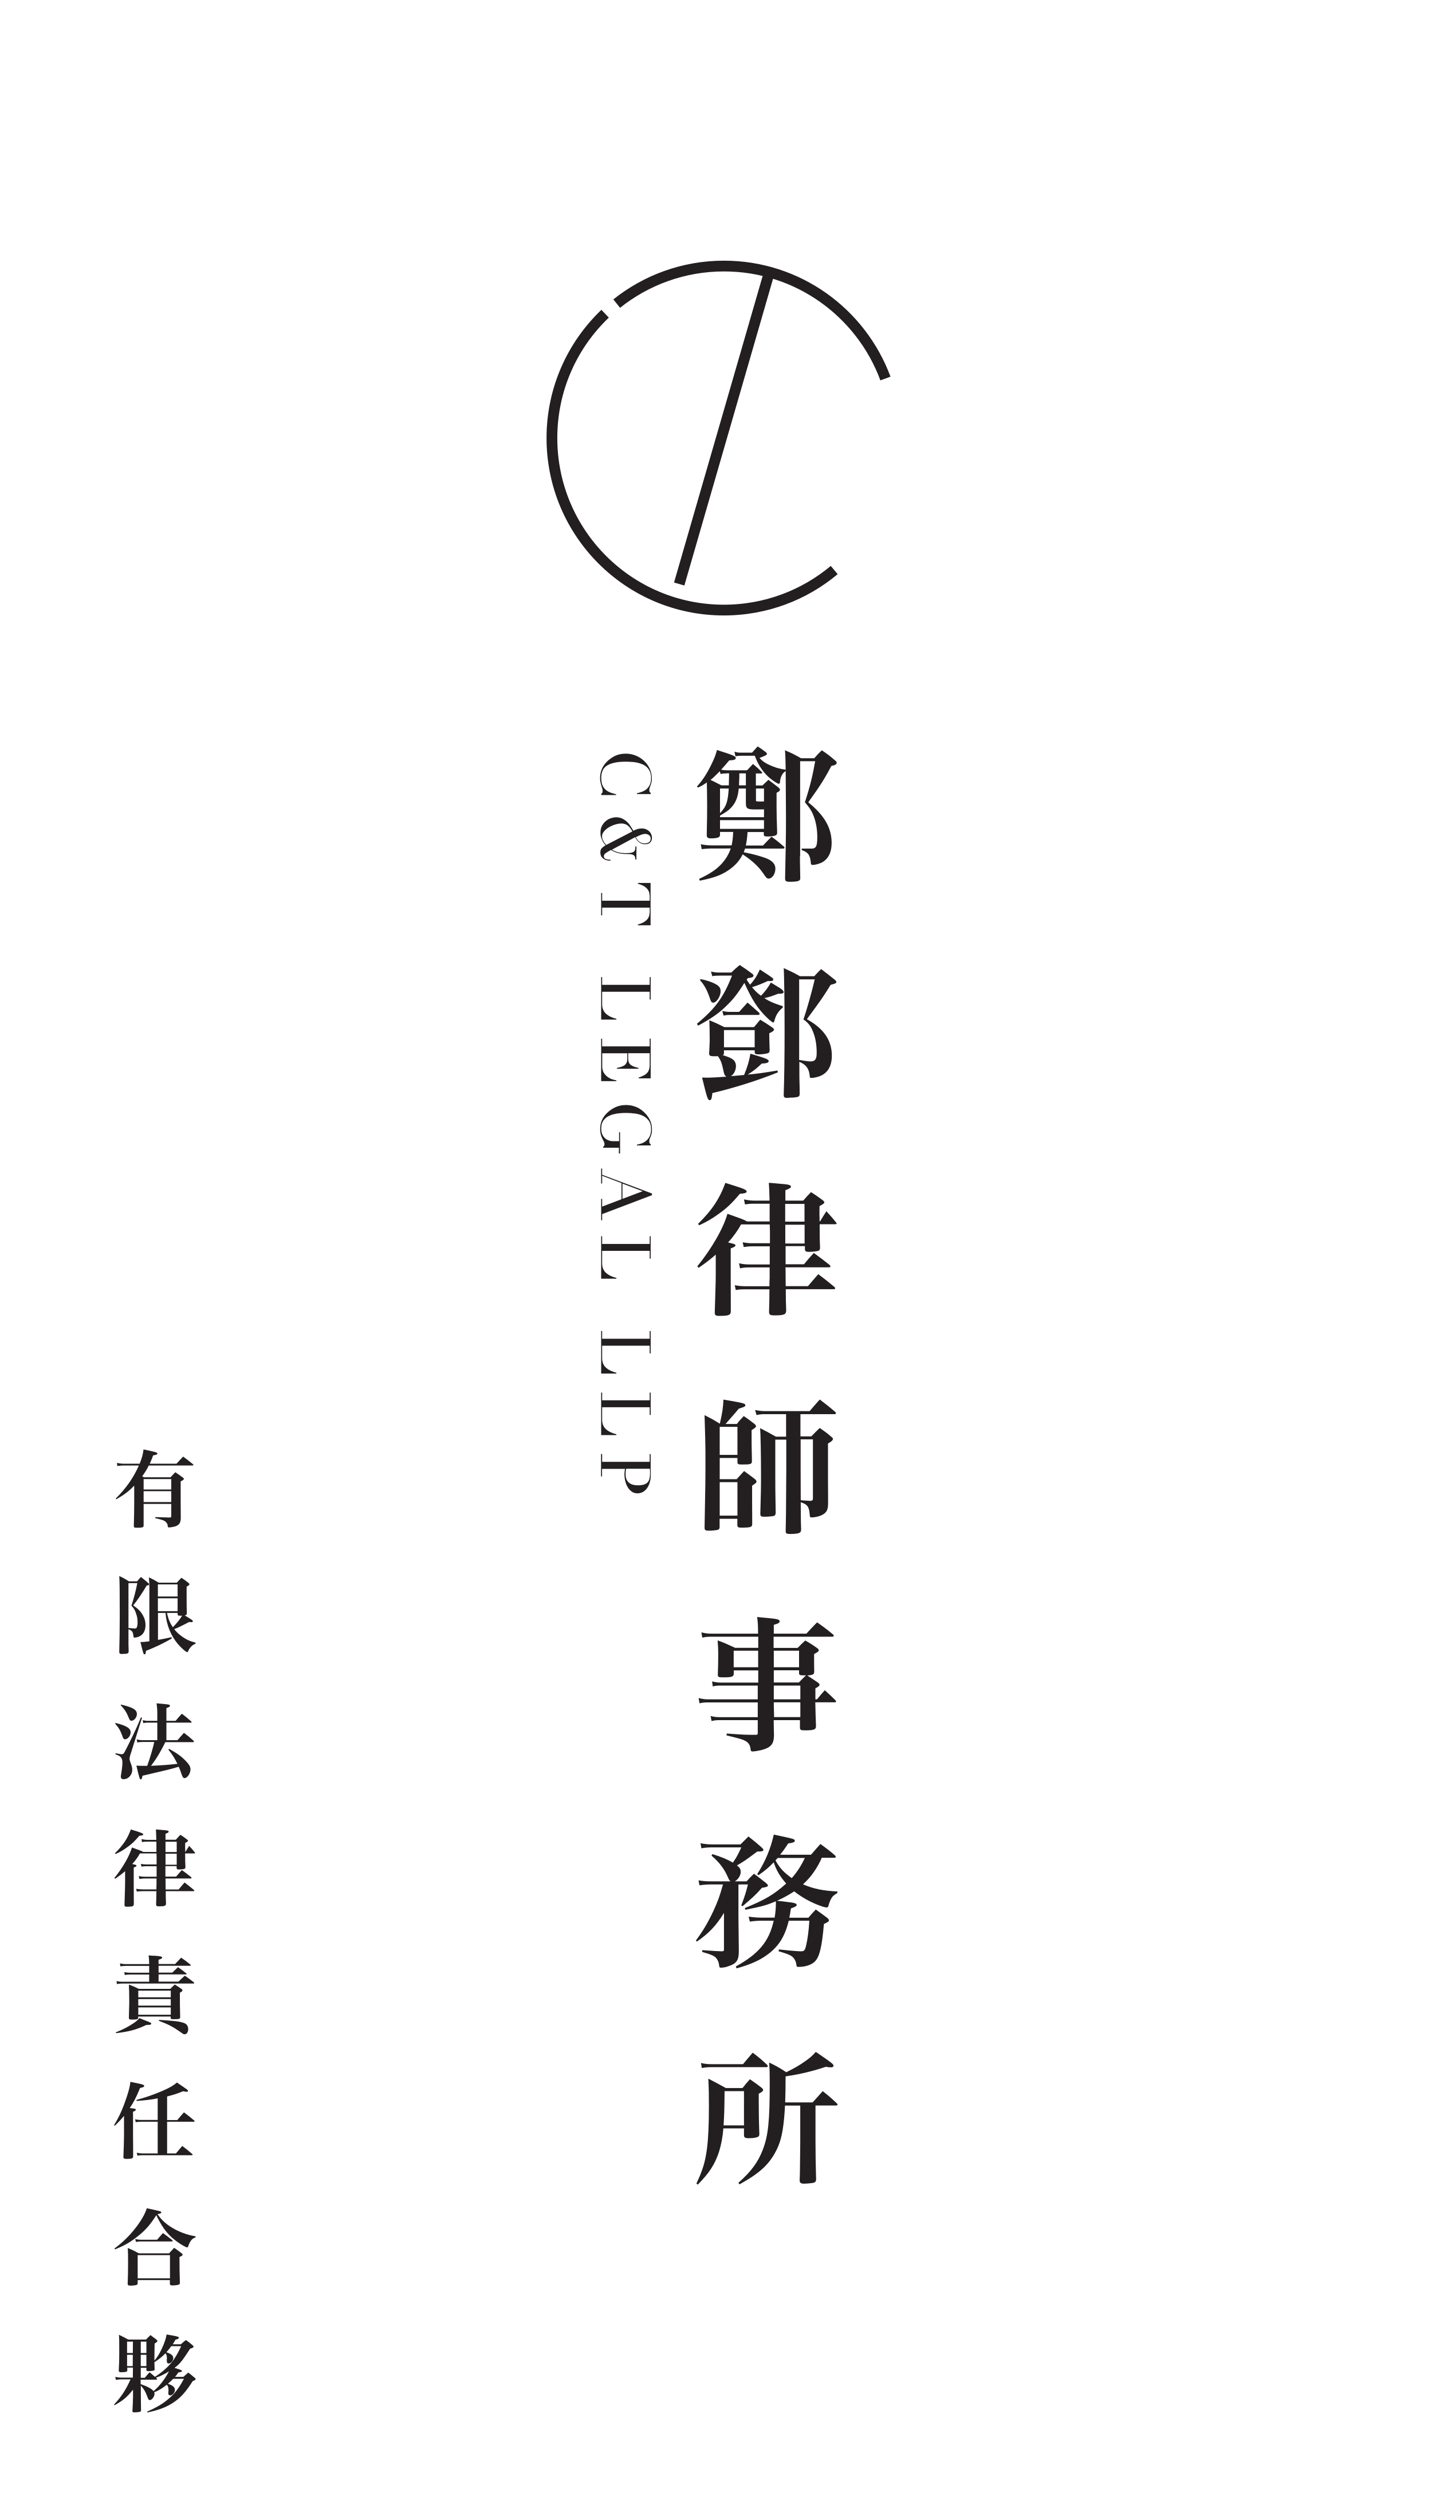 <?xml version="1.0" encoding="utf-8"?>
<!-- Generator: Adobe Illustrator 23.0.1, SVG Export Plug-In . SVG Version: 6.00 Build 0)  -->
<svg version="1.1" xmlns="http://www.w3.org/2000/svg" xmlns:xlink="http://www.w3.org/1999/xlink" x="0px" y="0px"
	 viewBox="0 0 144.57 252.28" enable-background="new 0 0 144.57 252.28" xml:space="preserve">
<g id="layer-1">
	<g>
		<line fill="none" stroke="#231F20" stroke-width="1.086" stroke-miterlimit="10" x1="77.7" y1="27.37" x2="68.57" y2="58.94"/>
		<path fill="none" stroke="#231F20" stroke-width="1.086" stroke-miterlimit="10" d="M62.26,30.64c2.97-2.37,6.74-3.79,10.83-3.79
			c7.48,0,13.85,4.73,16.3,11.35"/>
		<path fill="none" stroke="#231F20" stroke-width="1.086" stroke-miterlimit="10" d="M84.22,57.53c-3.01,2.52-6.9,4.04-11.14,4.04
			c-9.59,0-17.36-7.77-17.36-17.36c0-4.94,2.06-9.39,5.37-12.55"/>
	</g>
</g>
<g id="layer-2">
	<g>
		<path fill="#231F20" d="M72.69,83.95v0.29c0,0.12-0.03,0.17-0.09,0.22c-0.1,0.1-0.41,0.15-0.83,0.15c-0.32,0-0.42-0.09-0.42-0.34
			c0.04-2.01,0.04-2.01,0.04-3c0-0.97-0.02-1.77-0.03-2.3c-0.37,0.25-0.47,0.31-0.88,0.51l-0.12-0.1c0.59-0.66,0.99-1.27,1.46-2.23
			c0.29-0.6,0.44-0.97,0.56-1.46c1.7,0.54,1.9,0.63,1.9,0.82c0,0.15-0.18,0.21-0.66,0.23c-0.4,0.47-0.48,0.57-0.82,0.94
			c0.22,0.04,0.38,0.06,0.6,0.06h2.02c0.26-0.28,0.34-0.37,0.6-0.64c0.4,0.34,0.51,0.44,0.89,0.81c0.03,0.04,0.04,0.06,0.04,0.09
			c0,0.03-0.04,0.06-0.1,0.06h-0.54v1.21h0.66l0.61-0.57c0.45,0.34,0.59,0.44,0.98,0.75c0.13,0.1,0.18,0.17,0.18,0.25
			c0,0.1-0.07,0.18-0.34,0.31v1.55c0,0.56,0.02,1.36,0.06,2.49c-0.02,0.13-0.03,0.18-0.09,0.22c-0.12,0.09-0.44,0.15-0.82,0.15
			c-0.36,0-0.44-0.03-0.44-0.23v-0.22h-1.64c-0.04,0.65-0.09,0.91-0.17,1.36h1.73c0.38-0.39,0.48-0.51,0.86-0.89
			c0.56,0.41,0.72,0.54,1.23,0.98c0.06,0.06,0.09,0.1,0.09,0.13c0,0.04-0.07,0.09-0.16,0.09h-3.83c-0.06,0.16-0.07,0.2-0.13,0.37
			c0.91,0.18,1.62,0.37,2.27,0.61c0.62,0.25,0.92,0.59,0.92,1.04c0,0.54-0.32,1.01-0.69,1.01c-0.16,0-0.22-0.06-0.56-0.56
			c-0.48-0.69-1.08-1.24-2.05-1.89c-0.32,0.66-0.8,1.18-1.49,1.64c-0.7,0.47-1.48,0.75-2.84,1.02l-0.07-0.18
			c1.14-0.54,1.7-0.92,2.27-1.52c0.42-0.47,0.72-0.95,0.92-1.55H72c-0.47,0-0.79,0.02-1.16,0.07l-0.09-0.5
			c0.41,0.09,0.76,0.12,1.24,0.12h1.87c0.1-0.47,0.13-0.75,0.16-1.36H72.69z M73.41,78.05c-0.31,0.01-0.41,0.01-0.67,0.06
			l-0.07-0.28c-0.09,0.09-0.15,0.16-0.19,0.19c-0.41,0.41-0.47,0.47-0.75,0.69c0.39,0.19,0.55,0.26,1.1,0.55h0.75l0.02-0.85v-0.37
			H73.41z M74.58,79.58c-0.07,0.85-0.31,1.45-0.76,1.92c-0.29,0.31-0.51,0.45-1.13,0.81v0.16h4.44v-0.79
			c-0.22,0.01-0.44,0.01-0.89,0.01c-0.8,0-0.94-0.09-0.94-0.66v-1.45H74.58z M72.69,79.58v2.49c0.64-0.69,0.79-1.11,0.88-2.49H72.69
			z M72.69,83.65h4.44v-0.88h-4.44V83.65z M80.76,86.41c0,0.34,0,0.45,0.03,2.18v0.06c0,0.26-0.23,0.34-1.08,0.34
			c-0.35,0-0.45-0.07-0.45-0.35c0.06-2.74,0.09-4.17,0.09-6.1c0-0.59,0-0.91-0.03-4.73c-0.23,0.18-0.29,0.23-0.38,0.41
			c-0.12,0.22-0.18,0.44-0.19,0.69c-0.01,0.13-0.06,0.19-0.13,0.19c-0.12,0-0.62-0.32-0.97-0.63c-0.63-0.56-1.11-1.27-1.45-2.2
			h-1.36c-0.23,0-0.36,0.01-0.59,0.06l-0.1-0.47c0.28,0.09,0.4,0.1,0.69,0.1h1.08c0.26-0.29,0.34-0.38,0.57-0.63
			c0.4,0.26,0.4,0.26,0.76,0.53c0.12,0.09,0.18,0.16,0.18,0.21c0,0.12-0.16,0.2-0.75,0.42c0.29,0.35,0.73,0.63,1.41,0.88
			c0.38,0.15,0.64,0.22,1.23,0.31c-0.02-0.94-0.02-1.23-0.07-1.96c0.73,0.31,0.95,0.42,1.61,0.8h1.35c0.32-0.37,0.42-0.48,0.76-0.8
			c0.6,0.41,0.78,0.54,1.32,1.01c0.13,0.1,0.18,0.17,0.18,0.25c0,0.15-0.16,0.25-0.54,0.32c-0.66,1.26-1.13,2.01-2.33,3.67
			c1.64,1.33,2.36,2.58,2.36,4.11c0,0.91-0.31,1.55-0.91,1.92c-0.28,0.16-0.73,0.29-1.01,0.29c-0.12,0-0.18-0.06-0.18-0.21
			c-0.07-0.79-0.28-1.07-0.92-1.29v-0.15h0.64h0.34c0.47,0,0.59-0.23,0.59-1.18c0-0.76-0.13-1.51-0.37-2.11
			c-0.19-0.5-0.4-0.82-0.88-1.39c0.51-1.55,0.76-2.58,1.04-4.14h-1.52V86.41z M74.64,78.05v0.44c-0.02,0.22-0.02,0.37-0.03,0.77
			h0.69v-1.21H74.64z M77.13,79.58h-0.81v1.07c0,0.16,0,0.19,0.02,0.2c0.03,0.03,0.18,0.04,0.42,0.04c0.09,0,0.21,0,0.37-0.01V79.58
			z"/>
		<path fill="#231F20" d="M75.38,98.87c0.16,0.25,0.22,0.32,0.34,0.51c0.42-0.45,0.73-0.94,0.99-1.54c1.27,0.82,1.36,0.89,1.36,1.01
			c0,0.1-0.1,0.16-0.29,0.16c-0.06,0-0.18,0-0.26-0.01c-0.73,0.34-1.05,0.45-1.6,0.63c0.31,0.37,0.57,0.63,0.91,0.86
			c0.4-0.41,0.66-0.76,1-1.33c0.31,0.19,0.56,0.35,0.72,0.44c0.4,0.23,0.56,0.4,0.56,0.53c0,0.1-0.13,0.16-0.37,0.16h-0.19
			c-0.61,0.24-0.8,0.31-1.38,0.44c0.48,0.32,0.88,0.5,1.86,0.82v0.13c-0.48,0.41-0.7,0.76-0.86,1.38c-0.03,0.09-0.06,0.13-0.12,0.13
			c-0.07,0-0.34-0.22-0.66-0.53c-0.91-0.89-1.45-1.73-2.24-3.46c-0.66,1.04-1.08,1.6-1.73,2.23c-0.8,0.8-1.55,1.33-2.94,2.08
			l-0.12-0.19c1.86-1.54,2.69-2.68,3.54-4.86h-1.23c-0.36,0-0.5,0.01-0.76,0.06l-0.13-0.47c0.4,0.09,0.54,0.1,0.85,0.1h1.2
			c0.35-0.34,0.47-0.44,0.85-0.76c0.54,0.35,0.7,0.47,1.22,0.85c0.13,0.09,0.17,0.16,0.17,0.22c0,0.15-0.19,0.22-0.57,0.25
			L75.38,98.87z M70.73,98.81c0.6,0.12,1.07,0.28,1.45,0.47c0.41,0.21,0.57,0.41,0.57,0.75c0,0.53-0.41,1.16-0.75,1.16
			c-0.13,0-0.23-0.1-0.29-0.31c-0.28-0.88-0.59-1.46-1.04-1.96L70.73,98.81z M73.09,106.29c-0.01,0.12-0.04,0.15-0.13,0.19
			c0.48,0.16,0.75,0.26,0.92,0.37c0.28,0.16,0.42,0.42,0.42,0.75c0,0.41-0.22,0.83-0.51,1.01c0.21-0.02,0.21-0.02,1.33-0.12
			c0.34-0.82,0.51-1.4,0.64-2.15c1.61,0.48,1.84,0.57,1.84,0.75c0,0.16-0.18,0.22-0.7,0.25c-0.56,0.53-0.73,0.66-1.41,1.11
			c1.26-0.13,1.26-0.13,2.99-0.41l0.06,0.18c-1.99,0.81-4.57,1.62-6.62,2.09c-0.06,0.57-0.12,0.72-0.26,0.72
			c-0.21,0-0.26-0.16-0.78-2.28c0.25,0.01,0.42,0.01,0.5,0.01c0.41,0,1.13-0.04,1.96-0.1c-0.19-0.12-0.23-0.21-0.35-0.81
			c-0.13-0.6-0.25-0.89-0.51-1.26c-0.15,0.01-0.21,0.01-0.32,0.01c-0.45,0-0.55-0.04-0.57-0.26c0.06-1.17,0.06-1.23,0.06-1.36
			c0-0.91-0.02-1.71-0.04-2.02c0.66,0.28,0.86,0.37,1.52,0.7h2.99c0.34-0.4,0.34-0.4,0.63-0.75c0.56,0.34,0.72,0.44,1.24,0.8
			c0.1,0.09,0.15,0.13,0.15,0.19c0,0.12-0.12,0.21-0.48,0.38c0,0.18,0.01,0.76,0.04,1.73c-0.02,0.18-0.04,0.23-0.18,0.28
			c-0.15,0.06-0.61,0.12-0.92,0.12c-0.29,0-0.38-0.04-0.41-0.2V106h-3.1V106.29z M75.47,101.18c0.51,0.44,0.66,0.57,1.13,0.99
			c0.06,0.07,0.09,0.12,0.09,0.16c0,0.07-0.07,0.1-0.19,0.1h-2.81c-0.23,0-0.41,0.01-0.64,0.07l-0.13-0.47
			c0.34,0.07,0.48,0.09,0.78,0.09h0.92L75.47,101.18z M73.09,105.69h3.1v-1.73h-3.1V105.69z M82.21,98.52
			c0.29-0.32,0.38-0.42,0.69-0.72c0.61,0.47,0.79,0.6,1.38,1.08c0.12,0.1,0.15,0.15,0.15,0.22c0,0.13-0.07,0.16-0.57,0.29
			c-0.81,1.3-0.81,1.3-2.4,3.47c1.7,0.94,2.52,2.14,2.52,3.67c0,1.1-0.44,1.81-1.3,2.11c-0.22,0.07-0.57,0.15-0.75,0.15
			c-0.15,0-0.17-0.03-0.19-0.25c-0.06-0.69-0.38-1.11-1.04-1.38c0,1.74,0,1.74,0.03,2.65v0.6c0,0.12-0.03,0.17-0.06,0.22
			c-0.09,0.09-0.44,0.15-0.97,0.15c-0.06,0.02-0.12,0.02-0.18,0.02h-0.06c-0.25,0-0.34-0.07-0.34-0.28c0.06-1.7,0.09-4.16,0.09-6.45
			c0-2.65-0.04-5.75-0.09-6.37c0.7,0.32,0.92,0.42,1.64,0.82H82.21z M80.68,106.97c0.6,0.1,0.92,0.15,1.14,0.15
			c0.47,0,0.63-0.22,0.63-0.86c0-0.73-0.1-1.39-0.29-1.92c-0.25-0.73-0.53-1.1-1.05-1.46c0.31-0.86,0.89-2.91,1.14-4.04h-1.57
			V106.97z"/>
		<path fill="#231F20" d="M74.8,123.6c-0.32,0.59-0.79,1.24-1.3,1.79c0.63,0.15,0.75,0.18,0.75,0.29s-0.15,0.19-0.48,0.31v2.5
			c0,0.12,0,1.39,0.01,3.83c0,0.4-0.2,0.48-1.14,0.48c-0.39,0-0.48-0.06-0.48-0.34c0.07-2.46,0.1-3.07,0.1-3.82v-2.02
			c-0.56,0.48-0.89,0.75-1.73,1.33l-0.13-0.15c1.45-1.79,2.62-3.82,3.04-5.3c1.51,0.53,1.79,0.64,1.96,0.77h2.3v-1.79h-1.58
			c-0.38,0-0.56,0.02-0.91,0.07l-0.1-0.5c0.37,0.07,0.72,0.12,1.01,0.12h1.57c-0.02-0.95-0.03-1.16-0.07-1.8
			c0.45,0.04,0.82,0.06,1.04,0.09c0.91,0.06,1.19,0.13,1.19,0.29c0,0.13-0.12,0.2-0.56,0.37v1.05h1.8c0.34-0.4,0.44-0.5,0.79-0.86
			c0.53,0.35,0.69,0.45,1.16,0.8c0.12,0.1,0.18,0.16,0.18,0.23c0,0.1-0.12,0.19-0.48,0.38c-0.01,0.28-0.01,0.57-0.01,0.89l0.01,0.25
			v0.39h0.06c0.26-0.44,0.35-0.57,0.63-1.01c0.45,0.5,0.59,0.64,0.98,1.14c0.03,0.04,0.06,0.07,0.06,0.1c0,0.04-0.06,0.07-0.13,0.07
			h-1.59c0,1.06,0.01,1.83,0.04,2.34c0,0.21-0.04,0.29-0.19,0.35c-0.12,0.04-0.59,0.1-0.95,0.1c-0.29,0-0.38-0.06-0.39-0.29v-0.29
			h-1.95v1.83h1.86c0.42-0.51,0.55-0.66,0.99-1.14c0.7,0.51,0.91,0.67,1.58,1.2c0.07,0.07,0.1,0.12,0.1,0.16
			c0,0.06-0.07,0.09-0.19,0.09h-4.35c0,0,0.02,0.63,0.02,1.9h2.25c0.45-0.53,0.59-0.7,1.04-1.21c0.72,0.54,0.94,0.72,1.64,1.3
			c0.04,0.06,0.07,0.1,0.07,0.13c0,0.06-0.07,0.09-0.16,0.09h-4.83c0,0.8,0.01,1.52,0.04,2.14c-0.01,0.41-0.21,0.5-1.17,0.5
			c-0.47,0-0.56-0.06-0.56-0.38c0.03-1.04,0.03-1.07,0.04-2.25h-2.39c-0.41,0-0.63,0.01-1.01,0.07l-0.1-0.48
			c0.39,0.07,0.7,0.1,1.11,0.1h2.39c0-0.32,0-0.63,0.02-0.77v-1.13h-2.02c-0.37,0-0.57,0.01-0.97,0.09l-0.1-0.51
			c0.36,0.09,0.66,0.12,1.07,0.12h2.03v-1.83h-1.74c-0.31,0-0.5,0.02-0.89,0.07l-0.1-0.47c0.38,0.06,0.61,0.09,0.92,0.09h1.83v-1.2
			l-0.02-0.7H74.8z M70.48,123.51c1.42-1.4,2.18-2.56,2.75-4.13c0.42,0.13,0.78,0.25,0.99,0.31c0.91,0.29,1.16,0.41,1.16,0.56
			c0,0.13-0.15,0.19-0.69,0.23c-0.78,0.94-1.32,1.45-2.15,2.04c-0.69,0.5-1.2,0.79-1.96,1.14L70.48,123.51z M81.22,121.5h-1.95v1.79
			h1.95V121.5z M79.28,125.5h1.95v-1.9h-1.95V125.5z"/>
		<path fill="#231F20" d="M74.4,143.7c0.26-0.35,0.37-0.45,0.69-0.79c0.53,0.37,0.67,0.47,1.11,0.82c0.09,0.09,0.12,0.13,0.12,0.19
			c0,0.12-0.03,0.15-0.44,0.41v1.42c0.03,1.42,0.03,1.42,0.03,1.76c-0.03,0.26-0.15,0.29-1.02,0.29c-0.38,0-0.44-0.04-0.44-0.28
			v-0.38h-1.79v2.14h1.71c0.31-0.34,0.41-0.45,0.75-0.82c0.5,0.36,0.66,0.48,1.1,0.82c0.1,0.09,0.15,0.16,0.15,0.25
			c0,0.1,0,0.1-0.44,0.41v1.36l0.01,2.53c-0.01,0.29-0.17,0.34-1.1,0.34c-0.31,0-0.38-0.04-0.4-0.23v-0.66h-1.79v0.85
			c-0.02,0.16-0.06,0.23-0.18,0.26c-0.13,0.04-0.6,0.09-0.92,0.09c-0.31,0-0.41-0.06-0.42-0.28c0.09-4.65,0.09-4.65,0.09-7.65
			c0-0.51-0.03-1.76-0.09-3.73c0.72,0.36,0.85,0.44,1.54,0.86c0.26-1.11,0.32-1.54,0.37-2.43c1.99,0.34,2.21,0.38,2.21,0.57
			c0,0.04-0.03,0.1-0.06,0.12c-0.06,0.04-0.26,0.12-0.61,0.23c-0.25,0.31-0.25,0.31-1.33,1.54H74.4z M74.45,144h-1.79v2.83h1.79V144
			z M72.66,152.96h1.79v-3.38h-1.79V152.96z M80.83,144.96h1.08c0.35-0.37,0.47-0.48,0.85-0.85c0.55,0.39,0.72,0.51,1.2,0.92
			c0.09,0.07,0.13,0.13,0.13,0.18c0,0.14-0.13,0.26-0.5,0.47v3.79l0.01,1.44v0.82c0,0.66-0.16,0.95-0.66,1.19
			c-0.29,0.13-0.69,0.22-0.99,0.22c-0.15,0-0.19-0.04-0.2-0.23c-0.06-0.85-0.22-1.08-0.91-1.3c0.01,2.02,0.01,2.02,0.04,2.77
			c-0.02,0.2-0.07,0.28-0.23,0.34c-0.15,0.06-0.5,0.09-0.85,0.09c-0.4,0-0.47-0.04-0.48-0.29c0.03-1.29,0.03-1.29,0.06-6.02v-3.21
			h-1.11v3.49c0,1.24,0,1.54,0.04,3.91c-0.01,0.16-0.06,0.25-0.15,0.29c-0.12,0.04-0.53,0.09-0.97,0.09c-0.35,0-0.43-0.04-0.43-0.32
			c0.06-1.89,0.07-2.68,0.07-3.89c0-1.92-0.04-4.08-0.09-4.73c0.7,0.36,0.92,0.48,1.59,0.86h1.03v-2.27h-2.22
			c-0.21,0-0.4,0.01-0.76,0.09l-0.15-0.5c0.34,0.06,0.69,0.1,0.91,0.1h4.6c0.44-0.51,0.57-0.67,1.02-1.17
			c0.7,0.53,0.92,0.7,1.58,1.27c0.03,0.04,0.06,0.07,0.06,0.09c0,0.06-0.06,0.12-0.12,0.12h-3.47V144.96z M80.83,148.4
			c0,1.22,0,1.68,0.01,3c0.38,0.04,0.38,0.04,1.01,0.07c0.19-0.04,0.22-0.09,0.22-0.25v-5.96h-1.24V148.4z"/>
		<path fill="#231F20" d="M72.81,170.11c-0.38,0-0.57,0.01-0.85,0.09l-0.07-0.51c0.35,0.09,0.59,0.12,0.94,0.12h3.72v-1.23h-2.47
			v0.29c-0.01,0.35-0.16,0.41-1.04,0.41c-0.5,0-0.57-0.03-0.57-0.26c0.03-0.81,0.04-1.43,0.04-2.17c0-0.41-0.02-0.72-0.06-1.3
			c0.78,0.29,1.01,0.4,1.76,0.75h2.34v-0.51v-0.61h-4.76c-0.38,0-0.54,0.02-0.89,0.09l-0.09-0.53c0.41,0.1,0.63,0.13,0.98,0.13h4.74
			c0-0.82-0.01-1.02-0.09-1.68c0.46,0.04,0.82,0.09,1.05,0.1c0.98,0.09,1.22,0.15,1.22,0.34c0,0.15-0.16,0.23-0.59,0.35v0.89h3.29
			c0.47-0.51,0.61-0.66,1.08-1.14c0.73,0.51,0.94,0.67,1.62,1.23c0.04,0.06,0.07,0.09,0.07,0.12c0,0.06-0.07,0.1-0.15,0.1h-5.93
			v1.13h2.43c0.32-0.34,0.42-0.42,0.77-0.75c0.53,0.31,0.69,0.41,1.17,0.75c0.13,0.09,0.19,0.16,0.19,0.23
			c0,0.12-0.06,0.16-0.47,0.39c0,1.16,0,1.16,0.01,1.77c0,0.29-0.12,0.35-0.7,0.39c0.61,0.4,0.61,0.4,1.08,0.72
			c0.12,0.1,0.16,0.16,0.16,0.22c0,0.1-0.1,0.19-0.42,0.36v1.11h0.16c0.34-0.41,0.45-0.54,0.79-0.92c0.48,0.44,0.63,0.57,1.08,1.02
			c0.03,0.04,0.06,0.09,0.06,0.13c0,0.05-0.06,0.07-0.15,0.07h-1.95c0.03,1.1,0.03,1.44,0.07,2.4c0,0.35-0.2,0.43-1.11,0.43
			c-0.44,0-0.51-0.04-0.51-0.31v-0.72h-2.65c0.01,0.85,0.01,0.85,0.03,1.46c0,0.94-0.28,1.29-1.24,1.55
			c-0.28,0.07-0.72,0.15-0.92,0.15c-0.15,0-0.19-0.06-0.21-0.26c-0.03-0.34-0.17-0.6-0.5-0.79c-0.28-0.16-0.5-0.23-1.92-0.57
			l0.02-0.19c1.82,0.13,1.89,0.13,2.91,0.13h0.04c0.13,0,0.18-0.04,0.18-0.16v-1.32h-3.81c-0.34,0-0.53,0.01-0.85,0.09l-0.1-0.51
			c0.32,0.09,0.6,0.12,0.95,0.12h3.81v-1.49h-5.05c-0.32,0-0.5,0.02-0.83,0.09l-0.09-0.53c0.35,0.09,0.63,0.13,0.92,0.13h5.05v-1.39
			H72.81z M76.54,166.59h-2.47v1.67h2.47V166.59z M80.67,166.59h-2.55v1.67h2.55V166.59z M80.65,169.8
			c0.28-0.29,0.28-0.29,0.72-0.72c-0.65,0-0.7-0.01-0.7-0.25v-0.26h-2.55v1.23H80.65z M78.12,171.5h2.68v-1.39h-2.68V171.5z
			 M78.12,171.8v0.29l0.03,1.2h2.65v-1.49H78.12z"/>
		<path fill="#231F20" d="M76.48,186.84c-1.16,0.86-1.45,1.07-2.08,1.42c0.29,0.23,0.38,0.38,0.38,0.66c0,0.35-0.26,0.76-0.6,0.95
			h1.19c0.32-0.35,0.41-0.45,0.75-0.77c0.55,0.41,0.72,0.54,1.23,0.95c0.13,0.12,0.18,0.18,0.18,0.23c0,0.12-0.18,0.18-0.61,0.24
			c-0.64,0.73-0.94,0.99-1.96,1.86l-0.12-0.09c0.37-0.99,0.47-1.3,0.67-2.11h-0.96v3.19c0.03,2.82,0.03,2.82,0.04,3.59
			c-0.01,0.91-0.25,1.22-1.1,1.49c-0.23,0.09-0.51,0.13-0.7,0.13c-0.15,0-0.16-0.03-0.19-0.23c-0.03-0.32-0.15-0.58-0.34-0.79
			c-0.22-0.2-0.5-0.32-1.38-0.57l0.03-0.18c1.39,0.1,1.39,0.1,1.95,0.12c0.21,0,0.23-0.03,0.23-0.25v-3.63
			c-0.75,1.24-1.51,2.06-2.74,2.9l-0.09-0.12c0.7-0.94,1.2-1.77,1.79-3.03c0.44-0.97,0.61-1.43,0.94-2.62h-1.17
			c-0.41,0-0.82,0.03-1.2,0.09l-0.1-0.5c0.47,0.07,0.79,0.1,1.26,0.1h1.98c-0.12-0.09-0.15-0.13-0.26-0.39
			c-0.38-0.88-0.86-1.51-1.67-2.21l0.1-0.15c1.01,0.32,1.51,0.54,2.06,0.86c0.35-0.51,0.51-0.79,0.85-1.54h-2.81
			c-0.47,0-0.76,0.01-1.22,0.09l-0.09-0.51c0.41,0.09,0.79,0.12,1.27,0.12h2.77c0.38-0.38,0.38-0.38,0.8-0.8
			c0.61,0.48,0.8,0.63,1.36,1.13c0.1,0.1,0.15,0.16,0.15,0.22c0,0.12-0.15,0.17-0.53,0.17L76.48,186.84z M78.2,193.55
			c0.1-0.6,0.13-0.97,0.13-1.49v-0.18c-0.98,0.41-1.32,0.5-3.09,0.86l-0.04-0.18c2.05-0.83,2.96-1.38,4.17-2.47
			c-0.65-0.75-0.98-1.32-1.26-2.14c-0.48,0.51-0.88,0.84-1.54,1.3l-0.12-0.12c0.8-1.24,1.35-2.55,1.67-3.98
			c2.12,0.45,2.12,0.45,2.12,0.63c0,0.13-0.18,0.2-0.66,0.26c-0.37,0.55-0.51,0.76-0.82,1.14h3.12c0.41-0.48,0.54-0.63,0.95-1.08
			c0.66,0.48,0.86,0.63,1.46,1.14c0.06,0.06,0.09,0.12,0.09,0.16c0,0.06-0.07,0.09-0.18,0.09h-1.24c-0.16,0.42-0.51,1.04-0.85,1.51
			c-0.29,0.41-0.59,0.75-1.04,1.17c1.04,0.45,2.09,0.66,3.48,0.72l-0.02,0.16c-0.35,0.21-0.5,0.34-0.63,0.59
			c-0.1,0.19-0.22,0.5-0.26,0.69c-0.03,0.13-0.09,0.17-0.18,0.17c-0.13,0-0.31-0.04-0.63-0.16c-0.92-0.32-1.87-0.85-2.65-1.46
			c-0.59,0.38-1.05,0.64-1.74,0.95c0.69,0.07,0.69,0.07,0.89,0.1c0.86,0.09,1.1,0.16,1.1,0.32c0,0.12-0.15,0.19-0.58,0.35
			c-0.07,0.45-0.1,0.64-0.16,0.94h1.92c0.32-0.37,0.41-0.48,0.75-0.83c0.51,0.37,0.66,0.47,1.14,0.83c0.13,0.12,0.19,0.18,0.19,0.26
			c0,0.1-0.12,0.2-0.51,0.37c-0.2,2.31-0.44,3.29-0.89,3.76c-0.32,0.35-0.95,0.57-1.64,0.57c-0.22,0-0.23-0.01-0.26-0.28
			c-0.03-0.25-0.15-0.48-0.31-0.66c-0.22-0.23-0.5-0.35-1.48-0.64l0.04-0.18c1.41,0.15,1.98,0.19,2.2,0.19
			c0.34,0,0.41-0.07,0.53-0.53c0.16-0.66,0.28-1.54,0.34-2.56h-2.08c-0.4,1.64-1.05,2.65-2.27,3.51c-0.76,0.53-1.61,0.91-2.99,1.3
			l-0.09-0.19c2.3-1.26,3.37-2.53,3.83-4.62h-1.18c-0.42,0-0.81,0.03-1.23,0.09l-0.12-0.5c0.51,0.07,0.86,0.1,1.35,0.1H78.2z
			 M78.52,187.5c-0.1,0.12-0.13,0.15-0.23,0.25c0.42,0.77,0.83,1.21,1.64,1.79c0.5-0.54,1-1.32,1.32-2.03H78.52z"/>
		<path fill="#231F20" d="M73.03,214.8c-0.07,0.88-0.22,1.65-0.44,2.36c-0.42,1.27-0.98,2.14-2.15,3.32l-0.13-0.12
			c0.64-1.36,0.89-2.18,1.07-3.56c0.13-1.04,0.19-2.42,0.19-4.27c0-1.07-0.01-1.71-0.06-2.75c0.78,0.4,1.01,0.53,1.77,0.95h1.68
			c0.31-0.4,0.41-0.51,0.75-0.89c0.53,0.37,0.69,0.48,1.17,0.85c0.12,0.1,0.16,0.16,0.16,0.23c0,0.12-0.09,0.19-0.44,0.38v0.66
			c0,0.89,0.01,2.08,0.06,3.41c0,0.13-0.03,0.2-0.1,0.26c-0.15,0.1-0.5,0.16-0.94,0.16c-0.41,0-0.5-0.06-0.51-0.32v-0.67H73.03z
			 M70.77,208.2c0.38,0.09,0.67,0.12,1.11,0.12h3.13c0.42-0.51,0.56-0.66,0.98-1.16c0.66,0.5,0.85,0.66,1.46,1.23
			c0.04,0.07,0.07,0.1,0.07,0.13c0,0.06-0.06,0.1-0.16,0.1h-5.49c-0.42,0-0.72,0.03-1.02,0.09L70.77,208.2z M75.11,211.04h-1.96
			c-0.01,1.74-0.04,2.56-0.1,3.46h2.06V211.04z M79.25,212.5c-0.02,0.37-0.04,0.81-0.09,1.3c-0.16,1.67-0.41,2.58-0.95,3.53
			c-0.7,1.24-1.68,2.09-3.56,3.12l-0.1-0.16c1.32-1.18,1.98-2.09,2.46-3.34c0.55-1.43,0.7-2.87,0.7-6.81c0-0.94-0.01-1.24-0.06-1.99
			c0.78,0.38,1,0.51,1.73,0.98c0.76-0.37,1.35-0.7,1.98-1.16c0.45-0.32,0.63-0.48,1-0.89c1.57,1.07,1.79,1.23,1.79,1.4
			c0,0.09-0.1,0.16-0.23,0.16c-0.16,0-0.34-0.01-0.53-0.06c-1.42,0.47-2.61,0.75-4.08,0.97c0,1.11-0.01,1.51-0.04,2.63h2.77
			l1.02-1.14c0.66,0.53,0.85,0.69,1.43,1.24c0.06,0.06,0.07,0.09,0.07,0.12c0,0.06-0.06,0.09-0.18,0.09h-2.05v3.56
			c0,1.24,0.02,2.47,0.06,3.88c0,0.21-0.06,0.29-0.22,0.35c-0.12,0.04-0.69,0.1-1.02,0.1c-0.29,0-0.41-0.09-0.42-0.32
			c0.03-0.73,0.03-0.73,0.06-3.83v-3.73H79.25z"/>
	</g>
</g>
<g id="layer-3">
	<path fill="#231F20" d="M60.7,80.22v-0.1c0.04-0.03,0.07-0.07,0.1-0.11c0.03-0.04,0.04-0.11,0.04-0.2c0-0.07-0.01-0.15-0.04-0.23
		s-0.05-0.17-0.09-0.28c-0.03-0.11-0.06-0.22-0.09-0.35c-0.03-0.13-0.04-0.28-0.04-0.43c0-0.3,0.05-0.58,0.16-0.86
		c0.11-0.28,0.28-0.54,0.53-0.79c0.23-0.23,0.5-0.42,0.81-0.58c0.31-0.15,0.68-0.23,1.09-0.23c0.35,0,0.68,0.06,1,0.19
		c0.32,0.13,0.6,0.3,0.84,0.53c0.24,0.22,0.44,0.49,0.58,0.79c0.14,0.3,0.22,0.64,0.22,1c0,0.15-0.01,0.27-0.04,0.39
		c-0.03,0.11-0.06,0.21-0.09,0.3c-0.04,0.09-0.07,0.17-0.09,0.25c-0.03,0.07-0.04,0.15-0.04,0.22c0,0.09,0.01,0.16,0.05,0.2
		c0.03,0.04,0.06,0.08,0.1,0.11v0.1h-1.4v-0.08c0.18-0.04,0.35-0.1,0.53-0.16c0.17-0.07,0.33-0.16,0.46-0.27
		c0.13-0.12,0.24-0.27,0.32-0.45c0.08-0.18,0.12-0.4,0.12-0.67c0-0.25-0.04-0.46-0.12-0.64c-0.08-0.18-0.18-0.33-0.31-0.45
		c-0.13-0.12-0.28-0.22-0.45-0.29c-0.17-0.07-0.35-0.13-0.54-0.17c-0.19-0.04-0.38-0.06-0.58-0.07c-0.19-0.01-0.38-0.02-0.55-0.02
		c-0.49,0-0.9,0.04-1.22,0.12c-0.32,0.08-0.58,0.19-0.76,0.33c-0.19,0.14-0.32,0.32-0.39,0.52c-0.08,0.2-0.11,0.42-0.11,0.67
		c0,0.31,0.04,0.57,0.13,0.76c0.09,0.19,0.21,0.35,0.35,0.46c0.14,0.12,0.3,0.21,0.48,0.27c0.18,0.06,0.36,0.11,0.54,0.16v0.08H60.7
		z"/>
	<path fill="#231F20" d="M61.78,85.75c0.23,0.13,0.46,0.23,0.68,0.28c0.23,0.05,0.45,0.07,0.67,0.07c0.23,0,0.4-0.01,0.54-0.03
		c0.13-0.02,0.24-0.06,0.31-0.11c0.07-0.05,0.11-0.12,0.14-0.21c0.02-0.09,0.03-0.19,0.03-0.33h0.1v1.33h-0.1
		c0-0.12-0.02-0.22-0.05-0.29c-0.03-0.07-0.09-0.13-0.15-0.17c-0.07-0.04-0.16-0.07-0.27-0.08c-0.11-0.01-0.24-0.02-0.4-0.02
		c-0.19,0-0.36-0.01-0.51-0.03c-0.15-0.02-0.29-0.04-0.41-0.08c-0.12-0.03-0.24-0.08-0.35-0.13c-0.11-0.05-0.22-0.11-0.33-0.17
		c-0.23,0.12-0.4,0.23-0.53,0.32c-0.13,0.09-0.19,0.2-0.19,0.32c0,0.07,0.02,0.13,0.06,0.18c0.04,0.05,0.1,0.08,0.16,0.1
		c0.07,0.02,0.14,0.04,0.22,0.05c0.08,0.01,0.15,0.01,0.23,0.01v0.1c-0.2,0-0.36-0.03-0.49-0.08c-0.13-0.05-0.23-0.12-0.31-0.19
		c-0.08-0.08-0.14-0.16-0.17-0.26c-0.03-0.1-0.05-0.19-0.05-0.28c0-0.1,0.01-0.18,0.03-0.25c0.02-0.07,0.05-0.13,0.1-0.19
		c0.05-0.05,0.1-0.1,0.17-0.15c0.07-0.05,0.14-0.1,0.23-0.15c-0.05-0.06-0.11-0.13-0.17-0.21c-0.06-0.08-0.12-0.18-0.17-0.29
		c-0.05-0.11-0.09-0.22-0.13-0.35c-0.04-0.13-0.05-0.26-0.05-0.41c0-0.3,0.06-0.54,0.17-0.74c0.12-0.2,0.25-0.36,0.42-0.49
		c0.16-0.12,0.33-0.21,0.51-0.26s0.33-0.08,0.46-0.08c0.24,0,0.45,0.04,0.64,0.13c0.18,0.09,0.34,0.2,0.48,0.33
		c0.14,0.13,0.26,0.28,0.36,0.44c0.1,0.16,0.2,0.31,0.28,0.46c0.1-0.05,0.22-0.1,0.36-0.15c0.14-0.05,0.31-0.08,0.5-0.08
		c0.16,0,0.3,0.03,0.43,0.08c0.12,0.06,0.23,0.13,0.32,0.22c0.09,0.09,0.16,0.19,0.2,0.31c0.05,0.11,0.07,0.23,0.07,0.35
		c0,0.18-0.06,0.33-0.17,0.45c-0.11,0.12-0.29,0.18-0.53,0.18c-0.14,0-0.26-0.02-0.37-0.07c-0.11-0.04-0.2-0.1-0.28-0.17
		c-0.08-0.07-0.15-0.14-0.2-0.23c-0.06-0.08-0.1-0.16-0.15-0.24L61.78,85.75z M63.84,83.91c-0.13-0.24-0.27-0.44-0.44-0.58
		c-0.17-0.14-0.39-0.22-0.66-0.22c-0.21,0-0.43,0.04-0.66,0.11c-0.23,0.07-0.44,0.17-0.64,0.29c-0.19,0.12-0.35,0.26-0.47,0.41
		c-0.12,0.15-0.19,0.3-0.19,0.46c0,0.17,0.04,0.33,0.12,0.47c0.08,0.15,0.18,0.29,0.31,0.42L63.84,83.91z M65.13,84.16
		c-0.12,0-0.27,0.03-0.44,0.1c-0.17,0.07-0.34,0.14-0.51,0.23c0.05,0.08,0.1,0.16,0.15,0.23c0.05,0.08,0.11,0.15,0.18,0.2
		c0.07,0.06,0.15,0.11,0.25,0.14c0.09,0.04,0.2,0.06,0.33,0.06c0.16,0,0.3-0.04,0.42-0.11c0.12-0.08,0.18-0.21,0.18-0.4
		c0-0.12-0.05-0.23-0.16-0.32C65.43,84.21,65.29,84.16,65.13,84.16"/>
	<path fill="#231F20" d="M60.79,90.12v0.78h4.8v-0.41c0-0.09-0.01-0.2-0.03-0.32c-0.02-0.12-0.06-0.24-0.14-0.36
		c-0.08-0.12-0.19-0.23-0.35-0.34c-0.16-0.11-0.39-0.2-0.67-0.28v-0.08h1.28v4.27h-1.28V93.3c0.29-0.08,0.51-0.17,0.67-0.28
		c0.16-0.11,0.28-0.23,0.35-0.34c0.08-0.12,0.12-0.24,0.14-0.36c0.02-0.12,0.03-0.22,0.03-0.32V91.6h-4.8v0.78h-0.1v-2.26H60.79z"/>
	<path fill="#231F20" d="M60.79,98.61v0.78h4.8v-0.78h0.1v2.26h-0.1v-0.78h-4.8v1.25c0,0.41,0.13,0.73,0.39,0.97
		c0.26,0.23,0.61,0.4,1.05,0.51v0.08h-1.54v-4.29H60.79z"/>
	<path fill="#231F20" d="M60.79,104.82v0.78h4.8v-0.78h0.1v4.01h-1.21v-0.08c0.18-0.06,0.34-0.13,0.48-0.2
		c0.14-0.07,0.26-0.15,0.35-0.25c0.1-0.1,0.17-0.21,0.21-0.35c0.05-0.14,0.07-0.3,0.07-0.49v-1.17h-2.17v0.46
		c0,0.15,0.01,0.29,0.04,0.39c0.03,0.11,0.08,0.2,0.16,0.28s0.18,0.14,0.32,0.2c0.13,0.05,0.31,0.11,0.52,0.16v0.08h-2.18v-0.08
		c0.14-0.03,0.27-0.07,0.39-0.1c0.13-0.04,0.24-0.08,0.34-0.15c0.1-0.06,0.18-0.15,0.23-0.25c0.06-0.11,0.09-0.24,0.09-0.41v-0.57
		h-2.53v1.33c0,0.26,0.06,0.47,0.16,0.64c0.11,0.17,0.24,0.31,0.39,0.42c0.15,0.11,0.31,0.19,0.47,0.24c0.16,0.05,0.3,0.08,0.41,0.1
		v0.08h-1.54v-4.28H60.79z"/>
	<path fill="#231F20" d="M62.48,116.39v-0.56h-1.59v-0.08c0.05-0.05,0.09-0.09,0.11-0.13c0.02-0.03,0.03-0.08,0.03-0.15
		c0-0.08-0.02-0.17-0.07-0.26c-0.04-0.09-0.09-0.19-0.15-0.3c-0.06-0.12-0.11-0.25-0.15-0.4c-0.04-0.15-0.07-0.34-0.07-0.56
		c0-0.33,0.06-0.63,0.17-0.88c0.11-0.26,0.28-0.51,0.52-0.74c0.23-0.23,0.51-0.43,0.83-0.58c0.32-0.15,0.68-0.23,1.07-0.23
		c0.27,0,0.51,0.03,0.72,0.09c0.21,0.06,0.4,0.13,0.56,0.22c0.16,0.09,0.29,0.18,0.4,0.27c0.11,0.09,0.19,0.17,0.25,0.23
		c0.21,0.21,0.38,0.45,0.51,0.72c0.13,0.27,0.2,0.58,0.2,0.93c0,0.18-0.01,0.32-0.04,0.44c-0.03,0.11-0.06,0.21-0.1,0.3
		c-0.04,0.08-0.07,0.16-0.09,0.23c-0.03,0.07-0.04,0.14-0.04,0.23c0,0.09,0.01,0.16,0.04,0.2c0.02,0.04,0.06,0.08,0.11,0.12v0.1
		h-1.4v-0.08c0.12-0.02,0.26-0.05,0.43-0.11c0.17-0.05,0.32-0.14,0.47-0.25c0.15-0.12,0.28-0.27,0.38-0.46
		c0.1-0.19,0.15-0.43,0.15-0.73c0-0.35-0.07-0.63-0.22-0.85c-0.15-0.21-0.34-0.38-0.58-0.5c-0.24-0.12-0.51-0.2-0.82-0.24
		c-0.3-0.04-0.61-0.06-0.92-0.06c-0.21,0-0.42,0.01-0.63,0.03c-0.21,0.02-0.41,0.05-0.6,0.1c-0.19,0.04-0.36,0.11-0.52,0.19
		c-0.16,0.08-0.29,0.18-0.41,0.31c-0.13,0.14-0.21,0.29-0.26,0.43c-0.05,0.15-0.07,0.34-0.07,0.58c0,0.14,0.02,0.29,0.07,0.43
		c0.05,0.14,0.12,0.27,0.22,0.39c0.1,0.12,0.22,0.21,0.38,0.28c0.15,0.07,0.33,0.11,0.54,0.11h0.59v-0.9h0.1v2.14H62.48z"/>
	<path fill="#231F20" d="M60.79,117.94v0.62l5.03,1.89v0.17l-5.03,1.91v0.62h-0.1v-2.16h0.1v0.78l1.95-0.74v-1.63l-1.95-0.74v0.78
		h-0.1v-1.51H60.79z M64.88,120.22l-2.04-0.77v1.54L64.88,120.22z"/>
	<path fill="#231F20" d="M60.79,124.76v0.78h4.8v-0.78h0.1v2.26h-0.1v-0.78h-4.8v1.25c0,0.41,0.13,0.74,0.39,0.97
		c0.26,0.23,0.61,0.4,1.05,0.51v0.08h-1.54v-4.29H60.79z"/>
	<path fill="#231F20" d="M60.79,134.33v0.78h4.8v-0.78h0.1v2.26h-0.1v-0.78h-4.8v1.25c0,0.41,0.13,0.74,0.39,0.97
		c0.26,0.23,0.61,0.4,1.05,0.51v0.08h-1.54v-4.29H60.79z"/>
	<path fill="#231F20" d="M60.79,140.54v0.78h4.8v-0.78h0.1v2.26h-0.1v-0.78h-4.8v1.25c0,0.41,0.13,0.74,0.39,0.97
		c0.26,0.23,0.61,0.4,1.05,0.51v0.08h-1.54v-4.29H60.79z"/>
	<path fill="#231F20" d="M60.79,146.75v0.78h4.8v-0.78h0.1v1.32c0,0.07,0,0.13,0,0.2c0,0.07,0.01,0.13,0.01,0.2
		c0,0.07,0,0.13,0,0.19c0,0.06,0,0.13,0,0.19c0,0.27-0.03,0.51-0.1,0.74c-0.06,0.23-0.15,0.42-0.27,0.59
		c-0.12,0.17-0.26,0.3-0.42,0.39c-0.16,0.09-0.35,0.14-0.55,0.14c-0.21,0-0.4-0.05-0.56-0.16c-0.16-0.11-0.3-0.25-0.41-0.43
		c-0.11-0.18-0.2-0.38-0.26-0.62c-0.06-0.24-0.09-0.48-0.09-0.74c0-0.07,0.01-0.15,0.02-0.25c0.01-0.1,0.02-0.19,0.04-0.27h-2.32
		V149h-0.1v-2.26H60.79z M63.21,148.23c-0.02,0.09-0.03,0.19-0.04,0.3c-0.01,0.1-0.01,0.19-0.01,0.27c0,0.35,0.1,0.62,0.31,0.81
		c0.2,0.19,0.51,0.29,0.92,0.29c0.24,0,0.44-0.02,0.6-0.07c0.16-0.05,0.29-0.12,0.38-0.22c0.1-0.1,0.16-0.23,0.2-0.39
		c0.04-0.16,0.06-0.35,0.06-0.58c0-0.09,0-0.17-0.01-0.24c0-0.07-0.01-0.13-0.01-0.17H63.21z"/>
</g>
<g id="layer-4">
	<g>
		<path fill="#231F20" d="M17.82,147.72c0.29-0.31,0.37-0.42,0.67-0.72c0.43,0.32,0.56,0.42,0.98,0.76
			c0.04,0.04,0.06,0.07,0.06,0.08c0,0.04-0.04,0.06-0.12,0.06h-4.39c-0.2,0.41-0.38,0.7-0.66,1.08c0.08,0.05,0.09,0.07,0.16,0.11
			h2.7c0.2-0.22,0.26-0.29,0.48-0.51c0.34,0.23,0.44,0.3,0.75,0.53c0.09,0.06,0.11,0.09,0.11,0.14c0,0.08-0.09,0.14-0.32,0.25v1.88
			c0,0.48,0,0.95,0.01,1.86c-0.02,0.49-0.18,0.7-0.65,0.83c-0.15,0.04-0.42,0.08-0.54,0.08c-0.09,0-0.12-0.03-0.13-0.15
			c-0.01-0.21-0.11-0.36-0.3-0.49c-0.16-0.1-0.33-0.15-0.95-0.29v-0.11c0.95,0.03,0.95,0.03,1.43,0.04c0.15,0,0.18-0.02,0.18-0.16
			v-1.21H14.5v2.2c-0.01,0.16-0.13,0.2-0.63,0.2c-0.31,0-0.36-0.02-0.36-0.18c0.03-0.91,0.04-1.83,0.04-2.33v-1.74
			c-0.54,0.57-0.99,0.91-1.81,1.38l-0.05-0.08c1.03-1.01,1.8-2.12,2.33-3.33h-1.53c-0.24,0-0.41,0.02-0.65,0.05l-0.03-0.31
			c0.25,0.05,0.44,0.08,0.68,0.08h1.61c0.24-0.61,0.33-0.93,0.39-1.44c1.28,0.27,1.4,0.3,1.4,0.42c0,0.08-0.1,0.13-0.43,0.18
			c-0.15,0.4-0.21,0.56-0.34,0.84H17.82z M17.28,149.27H14.5v1.05h2.79V149.27z M14.5,151.59h2.79v-1.1H14.5V151.59z"/>
		<path fill="#231F20" d="M12.97,165.95c0.01,0.35,0.01,0.37,0.02,0.7c-0.01,0.22-0.11,0.26-0.63,0.27h-0.09h-0.02
			c-0.16,0-0.21-0.07-0.21-0.23c0.03-1.05,0.05-2.48,0.05-3.59c0-2.49-0.01-3.54-0.05-4.04c0.45,0.2,0.58,0.28,0.97,0.53h0.83
			c0.17-0.2,0.22-0.26,0.39-0.44c0.31,0.25,0.4,0.32,0.7,0.58c0.09,0.07,0.12,0.11,0.12,0.16c0,0.07-0.09,0.11-0.24,0.12
			c-0.44,0.76-0.92,1.46-1.36,2.01c0.49,0.34,0.74,0.59,0.96,0.97c0.19,0.33,0.28,0.66,0.28,1.03c0,0.6-0.28,1.04-0.77,1.19
			c-0.09,0.03-0.25,0.06-0.33,0.06c-0.09,0-0.1-0.02-0.12-0.16c-0.04-0.42-0.14-0.56-0.5-0.68v0.6L12.97,165.95z M12.96,164.3
			c0.24,0.02,0.56,0.05,0.65,0.05c0.11,0,0.17-0.03,0.2-0.11c0.05-0.11,0.08-0.3,0.08-0.5c0-0.31-0.04-0.59-0.14-0.86
			c-0.11-0.36-0.22-0.55-0.48-0.83c0.26-0.81,0.46-1.58,0.59-2.28h-0.89V164.3z M17.86,159.72c0.18-0.22,0.26-0.28,0.46-0.49
			c0.32,0.22,0.42,0.29,0.7,0.51c0.08,0.07,0.1,0.1,0.1,0.15c0,0.07-0.07,0.12-0.28,0.23c0,1.93,0,2.12,0.02,2.68
			c0,0.15-0.03,0.19-0.21,0.23c0.79,0.48,0.82,0.5,0.82,0.59c0,0.05-0.06,0.09-0.14,0.09c-0.07,0-0.15-0.01-0.23-0.02
			c-0.68,0.36-1.16,0.59-1.51,0.73c0.26,0.32,0.42,0.47,0.71,0.68c0.48,0.36,0.83,0.52,1.45,0.68l-0.01,0.1
			c-0.29,0.13-0.43,0.25-0.6,0.49c-0.06,0.08-0.11,0.18-0.15,0.29c-0.02,0.05-0.04,0.08-0.08,0.08c-0.13,0-0.61-0.43-0.95-0.82
			c-0.72-0.86-1.16-1.94-1.25-3.14h-0.76v2.72c0.42-0.07,0.52-0.09,1.36-0.27l0.04,0.12c-0.77,0.46-1.77,0.94-2.61,1.25
			c-0.02,0.26-0.06,0.36-0.14,0.36c-0.11,0-0.13-0.04-0.42-1.24c0.34-0.01,0.41-0.01,0.9-0.08v-5.46c0-0.37-0.01-0.56-0.05-0.99
			c0.45,0.21,0.59,0.29,1,0.54H17.86z M17.93,159.9h-1.99v1.22h1.99V159.9z M15.94,162.6h1.99v-1.3h-1.99V162.6z M16.86,162.78
			c0.14,0.65,0.3,1.01,0.59,1.44c0.42-0.42,0.71-0.79,0.93-1.16h-0.14c-0.26,0-0.3-0.02-0.31-0.14v-0.14H16.86z"/>
		<path fill="#231F20" d="M11.66,173.88c1.11,0.28,1.53,0.54,1.53,0.96c0,0.33-0.29,0.69-0.56,0.69c-0.14,0-0.18-0.04-0.31-0.42
			c-0.19-0.5-0.33-0.74-0.69-1.15L11.66,173.88z M11.67,176.94c0.53,0.1,0.53,0.1,0.63,0.1c0.12,0,0.2-0.07,0.3-0.26
			c0.12-0.22,0.51-1,0.83-1.66c0.32-0.67,0.51-1.09,0.8-1.8l0.11,0.03l-1.14,3.63c-0.09,0.26-0.12,0.42-0.12,0.54
			c0,0.08,0.03,0.17,0.08,0.32c0.15,0.39,0.19,0.55,0.19,0.76c0,0.53-0.39,0.96-0.88,0.96c-0.17,0-0.27-0.09-0.27-0.24
			c0-0.08,0.01-0.18,0.03-0.28c0.07-0.38,0.13-0.89,0.13-1.17c0-0.24-0.06-0.42-0.18-0.55c-0.09-0.1-0.21-0.16-0.52-0.27
			L11.67,176.94z M12.22,172.03c1.21,0.28,1.6,0.52,1.6,0.96c0,0.32-0.28,0.67-0.53,0.67c-0.14,0-0.2-0.06-0.27-0.25
			c-0.25-0.6-0.41-0.87-0.84-1.32L12.22,172.03z M17.9,175.64c0.24-0.27,0.46-0.52,0.67-0.76c0.42,0.32,0.55,0.42,0.96,0.79
			c0.03,0.04,0.05,0.07,0.05,0.09c0,0.03-0.04,0.06-0.09,0.06h-2.8c-0.14,0.3-0.51,0.99-0.73,1.35c-0.2,0.33-0.38,0.59-0.71,1.04
			c1.1-0.05,1.88-0.11,2.66-0.2c-0.3-0.61-0.51-0.94-0.91-1.43l0.08-0.08c0.87,0.49,1.24,0.77,1.64,1.18
			c0.37,0.38,0.51,0.62,0.51,0.88c0,0.42-0.32,0.89-0.6,0.89c-0.13,0-0.2-0.1-0.31-0.42c-0.08-0.26-0.15-0.44-0.28-0.73
			c-0.9,0.27-0.91,0.27-3.66,0.91c-0.03,0.26-0.09,0.37-0.17,0.37c-0.1,0-0.15-0.15-0.44-1.39c0.35,0.02,0.49,0.02,0.71,0.02h0.38
			c0.26-0.71,0.6-1.83,0.71-2.41h-1.18c-0.2,0-0.35,0.02-0.53,0.05l-0.06-0.31c0.24,0.06,0.39,0.08,0.59,0.08h1.49v-1.77h-0.95
			c-0.2,0-0.3,0.01-0.47,0.05l-0.05-0.3c0.22,0.05,0.33,0.07,0.53,0.07h0.94v-0.74c0-0.4-0.02-0.61-0.07-1.03
			c1.09,0.1,1.15,0.11,1.24,0.14c0.08,0.02,0.11,0.06,0.11,0.11c0,0.08-0.05,0.11-0.36,0.24v1.28h0.93
			c0.27-0.32,0.36-0.43,0.63-0.72c0.42,0.32,0.54,0.42,0.94,0.77c0.03,0.04,0.05,0.06,0.05,0.08c0,0.03-0.03,0.05-0.08,0.05h-2.47
			v1.77H17.9z"/>
		<path fill="#231F20" d="M14.11,187.08c-0.19,0.34-0.46,0.72-0.76,1.04c0.37,0.08,0.43,0.1,0.43,0.17c0,0.07-0.08,0.11-0.28,0.18
			v1.45c0,0.07,0,0.81,0.01,2.23c0,0.23-0.12,0.28-0.66,0.28c-0.23,0-0.28-0.03-0.28-0.2c0.04-1.43,0.06-1.78,0.06-2.22v-1.17
			c-0.32,0.28-0.52,0.43-1,0.77l-0.08-0.08c0.84-1.04,1.52-2.22,1.77-3.08c0.88,0.31,1.04,0.38,1.14,0.45h1.33v-1.04h-0.92
			c-0.22,0-0.32,0.01-0.53,0.04l-0.06-0.29c0.21,0.04,0.42,0.07,0.59,0.07h0.91c-0.01-0.55-0.02-0.67-0.04-1.05
			c0.26,0.03,0.48,0.03,0.6,0.05c0.53,0.03,0.69,0.08,0.69,0.17c0,0.08-0.07,0.12-0.32,0.21v0.61h1.04c0.2-0.23,0.26-0.29,0.46-0.5
			c0.31,0.2,0.4,0.26,0.67,0.47c0.07,0.06,0.1,0.09,0.1,0.13c0,0.06-0.07,0.11-0.28,0.22c-0.01,0.16-0.01,0.33-0.01,0.52l0.01,0.14
			v0.23h0.03c0.15-0.25,0.2-0.33,0.37-0.59c0.26,0.29,0.34,0.37,0.57,0.66c0.02,0.03,0.03,0.04,0.03,0.06
			c0,0.03-0.03,0.04-0.08,0.04h-0.93c0,0.61,0.01,1.06,0.03,1.36c0,0.12-0.03,0.17-0.11,0.2c-0.07,0.03-0.34,0.06-0.55,0.06
			c-0.17,0-0.22-0.03-0.23-0.17v-0.17h-1.13v1.06h1.08c0.25-0.3,0.32-0.38,0.58-0.66c0.41,0.3,0.53,0.39,0.92,0.7
			c0.04,0.04,0.06,0.07,0.06,0.1c0,0.03-0.04,0.05-0.11,0.05h-2.52c0,0,0.01,0.37,0.01,1.11h1.31c0.26-0.3,0.34-0.41,0.6-0.71
			c0.42,0.32,0.54,0.42,0.95,0.76c0.03,0.03,0.04,0.06,0.04,0.07c0,0.03-0.04,0.05-0.09,0.05h-2.8c0,0.47,0.01,0.89,0.03,1.24
			c-0.01,0.24-0.12,0.29-0.68,0.29c-0.27,0-0.32-0.03-0.32-0.22c0.02-0.6,0.02-0.62,0.03-1.31h-1.39c-0.24,0-0.36,0.01-0.59,0.04
			l-0.06-0.28c0.23,0.04,0.41,0.06,0.65,0.06h1.39c0-0.19,0-0.37,0.01-0.45v-0.65h-1.17c-0.21,0-0.33,0.01-0.56,0.05l-0.06-0.3
			c0.21,0.05,0.38,0.07,0.62,0.07h1.18v-1.06h-1.01c-0.18,0-0.29,0.01-0.52,0.04l-0.06-0.27c0.22,0.03,0.35,0.05,0.53,0.05h1.06
			v-0.7l-0.01-0.41H14.11z M11.61,187.03c0.83-0.82,1.27-1.49,1.6-2.4c0.25,0.08,0.45,0.14,0.58,0.18c0.53,0.17,0.67,0.24,0.67,0.32
			c0,0.08-0.09,0.11-0.4,0.14c-0.45,0.54-0.76,0.84-1.25,1.18c-0.4,0.29-0.7,0.46-1.14,0.66L11.61,187.03z M17.84,185.87h-1.13v1.04
			h1.13V185.87z M16.71,188.19h1.13v-1.11h-1.13V188.19z"/>
		<path fill="#231F20" d="M11.69,205.11c0.73-0.3,1.11-0.49,1.55-0.77c0.41-0.25,0.58-0.39,0.84-0.67c0.26,0.11,0.45,0.19,0.59,0.24
			c0.53,0.2,0.6,0.25,0.6,0.32c0,0.1-0.11,0.13-0.49,0.13c-1.06,0.49-1.72,0.67-3.06,0.83L11.69,205.11z M17.68,198.21
			c0.26-0.28,0.35-0.36,0.61-0.64c0.41,0.29,0.54,0.38,0.92,0.69c0.03,0.03,0.05,0.06,0.05,0.08c0,0.04-0.03,0.05-0.1,0.05h-3.15
			v0.69h1.38c0.26-0.25,0.33-0.32,0.58-0.55c0.37,0.26,0.48,0.34,0.83,0.62c0.03,0.02,0.04,0.05,0.04,0.07
			c0,0.03-0.03,0.04-0.09,0.04h-2.74v0.73h2c0.29-0.27,0.37-0.36,0.65-0.6c0.4,0.27,0.52,0.37,0.9,0.66
			c0.03,0.03,0.05,0.06,0.05,0.08c0,0.03-0.03,0.05-0.09,0.05h-7.16c-0.24,0-0.41,0.02-0.55,0.06l-0.05-0.31
			c0.2,0.05,0.36,0.07,0.59,0.07h2.71v-0.73h-1.88c-0.25,0-0.41,0.02-0.58,0.05l-0.05-0.29c0.22,0.04,0.36,0.06,0.64,0.06h1.87
			v-0.69h-2.34c-0.22,0-0.38,0.02-0.56,0.05l-0.05-0.3c0.24,0.05,0.39,0.07,0.63,0.07h2.32c-0.01-0.45-0.01-0.55-0.06-0.88
			c0.28,0.03,0.5,0.04,0.65,0.04c0.57,0.04,0.72,0.08,0.72,0.18c0,0.08-0.09,0.14-0.36,0.22v0.43H17.68z M13.05,202.08
			c0-0.87-0.02-1.41-0.04-1.79c0.45,0.16,0.58,0.22,1,0.43h3.18c0.2-0.2,0.26-0.26,0.46-0.44c0.3,0.19,0.39,0.25,0.66,0.44
			c0.08,0.05,0.11,0.09,0.11,0.14c0,0.08-0.06,0.14-0.26,0.25c0,1.19,0,1.3,0.03,2.46c0,0.18-0.09,0.21-0.65,0.21
			c-0.27,0-0.31-0.02-0.31-0.13v-0.14h-3.28v0.12c0,0.15-0.11,0.19-0.6,0.19c-0.29,0-0.33-0.03-0.34-0.19L13.05,202.08z
			 M17.24,200.9h-3.28v0.67h3.28V200.9z M13.96,202.41h3.28v-0.66h-3.28V202.41z M13.96,203.33h3.28v-0.74h-3.28V203.33z
			 M16.05,203.85c1.61,0.1,2.06,0.15,2.52,0.31c0.28,0.1,0.43,0.32,0.43,0.62c0,0.3-0.15,0.52-0.36,0.52c-0.11,0-0.11,0-0.49-0.27
			c-0.7-0.49-1.14-0.72-2.11-1.09L16.05,203.85z"/>
		<path fill="#231F20" d="M11.51,214.48c0.46-0.76,0.71-1.28,1.02-2.1c0.39-1.05,0.59-1.76,0.63-2.28c1.06,0.22,1.17,0.24,1.29,0.3
			c0.08,0.03,0.11,0.08,0.11,0.12c0,0.09-0.14,0.15-0.42,0.2c-0.37,0.91-0.64,1.44-1.04,2.03c0.52,0.05,0.61,0.08,0.61,0.17
			c0,0.07-0.08,0.12-0.28,0.2v2.4c0,0.35,0,0.42,0.01,1.23v0.87c0,0.22-0.13,0.26-0.72,0.26c-0.18,0-0.26-0.05-0.26-0.18v-0.03
			c0.03-0.69,0.06-1.77,0.06-2.18v-1.95c-0.3,0.36-0.59,0.67-0.94,1L11.51,214.48z M15.92,211.77c-0.71,0.14-1.27,0.2-2.12,0.26
			l-0.03-0.1c0.98-0.27,1.69-0.52,2.55-0.88c0.77-0.33,1.16-0.55,1.54-0.88c1.12,0.76,1.12,0.76,1.12,0.85
			c0,0.04-0.06,0.09-0.13,0.09c-0.04,0-0.22-0.03-0.37-0.06c-0.57,0.24-0.88,0.34-1.61,0.53v2.38h1.03
			c0.29-0.35,0.38-0.45,0.67-0.78c0.45,0.34,0.59,0.45,1.03,0.82c0.03,0.03,0.05,0.06,0.05,0.08c0,0.02-0.04,0.05-0.1,0.05h-2.68
			v3.2h0.89c0.27-0.33,0.37-0.43,0.64-0.76c0.44,0.34,0.58,0.45,1,0.81c0.03,0.03,0.05,0.06,0.05,0.08c0,0.03-0.04,0.05-0.1,0.05
			h-4.93c-0.26,0-0.36,0.01-0.55,0.04l-0.06-0.3c0.23,0.06,0.4,0.08,0.62,0.08h1.49v-3.2h-1.65c-0.19,0-0.32,0.01-0.57,0.04
			l-0.06-0.29c0.22,0.05,0.38,0.07,0.63,0.07h1.65V211.77z"/>
		<path fill="#231F20" d="M11.56,226.92c0.9-0.68,1.51-1.28,2.17-2.13c0.54-0.71,0.91-1.35,1.09-1.93c1.41,0.3,1.46,0.31,1.46,0.42
			c0,0.09-0.12,0.14-0.38,0.17c0.43,0.65,0.98,1.11,1.73,1.52c0.67,0.36,1.4,0.61,2.12,0.72l-0.01,0.11
			c-0.36,0.12-0.55,0.35-0.75,0.93c-0.02,0.06-0.06,0.08-0.1,0.08c-0.08,0-0.35-0.14-0.7-0.36c-1.11-0.73-1.72-1.45-2.41-2.89
			c-0.64,1.01-1.14,1.57-2,2.23c-0.7,0.54-1.23,0.84-2.17,1.22L11.56,226.92z M13.9,230.38c0,0.13-0.03,0.19-0.14,0.23
			c-0.07,0.02-0.35,0.06-0.56,0.06c-0.24,0-0.31-0.05-0.31-0.2v-0.06c0.03-0.64,0.04-1.29,0.04-2.07c0-0.8-0.01-1.1-0.03-1.47
			c0.5,0.21,0.65,0.29,1.12,0.54h3.05l0.51-0.56c0.33,0.23,0.43,0.3,0.75,0.55c0.08,0.07,0.11,0.11,0.11,0.14
			c0,0.08-0.07,0.13-0.32,0.24c0,1.11,0.01,1.5,0.04,2.56v0.05c0,0.09-0.03,0.14-0.12,0.18c-0.08,0.04-0.42,0.08-0.61,0.08
			c-0.21,0-0.28-0.05-0.28-0.19v-0.02v-0.33H13.9V230.38z M13.65,225.97c0.23,0.04,0.42,0.07,0.57,0.07h1.64l0.59-0.68
			c0.42,0.3,0.54,0.4,0.94,0.72c0.03,0.04,0.05,0.06,0.05,0.08c0,0.04-0.03,0.05-0.11,0.05h-3.13c-0.16,0-0.27,0.01-0.47,0.05
			L13.65,225.97z M13.9,229.93h3.26v-2.34H13.9V229.93z"/>
		<path fill="#231F20" d="M18.51,239.88c0.21-0.19,0.21-0.19,0.5-0.44c0.29,0.22,0.37,0.3,0.65,0.53c0.07,0.06,0.09,0.09,0.09,0.13
			c0,0.07-0.08,0.13-0.29,0.2c-0.77,1.21-1.31,1.78-2.15,2.29c-0.66,0.4-1.35,0.65-2.43,0.88l-0.03-0.08
			c0.91-0.41,1.44-0.71,1.98-1.14c0.74-0.59,1.19-1.15,1.74-2.18h-1.08c-0.2,0.2-0.32,0.32-0.54,0.5c0.51,0.18,0.71,0.35,0.71,0.62
			c0,0.27-0.25,0.56-0.49,0.56c-0.1,0-0.18-0.09-0.18-0.2c0-0.02,0-0.08,0.01-0.14c0.01-0.07,0.01-0.14,0.01-0.21
			c0-0.25-0.04-0.39-0.17-0.53c-0.44,0.36-0.85,0.6-1.27,0.76c0.02,0.06,0.03,0.1,0.03,0.15c0,0.29-0.26,0.64-0.48,0.64
			c-0.1,0-0.14-0.05-0.27-0.41c-0.19-0.49-0.29-0.65-0.63-1.05v1.06c0.01,0.39,0.01,0.68,0.01,0.88c0,0.28,0,0.28,0.01,0.54
			c-0.01,0.1-0.04,0.14-0.12,0.17c-0.06,0.02-0.38,0.05-0.52,0.05c-0.16,0-0.23-0.03-0.23-0.12v-0.02c0.03-0.4,0.06-1.17,0.06-1.44
			v-0.71c-0.62,0.77-0.99,1.08-1.87,1.57l-0.05-0.07c0.75-0.79,1.19-1.48,1.67-2.54h-0.98c-0.15,0-0.34,0.02-0.5,0.05l-0.06-0.3
			c0.22,0.05,0.38,0.07,0.56,0.07h1.21l0.01-1.01h-0.57v0.28c-0.01,0.09-0.03,0.12-0.11,0.14c-0.06,0.03-0.33,0.05-0.48,0.05
			c-0.2,0-0.27-0.04-0.27-0.18c0.04-0.7,0.05-1.03,0.05-1.82c0-1.11,0-1.37-0.03-1.78c0.41,0.2,0.53,0.26,0.94,0.48h1.79
			c0.16-0.16,0.31-0.31,0.45-0.45c0.26,0.19,0.34,0.25,0.6,0.45c0.07,0.07,0.1,0.1,0.1,0.14c0,0.08-0.09,0.15-0.28,0.26
			c-0.02,1.21-0.02,1.21-0.02,1.36v0.37c0.32-0.4,0.51-0.7,0.73-1.17c0.29-0.63,0.42-1,0.5-1.47c0.25,0.04,0.47,0.08,0.59,0.1
			c0.49,0.09,0.65,0.14,0.65,0.23c0,0.08-0.1,0.14-0.34,0.19c-0.12,0.22-0.17,0.3-0.28,0.47h0.82c0.22-0.2,0.29-0.26,0.51-0.43
			c0.31,0.22,0.4,0.29,0.68,0.53c0.07,0.07,0.09,0.1,0.09,0.14c0,0.08-0.08,0.13-0.34,0.2c-0.85,1.3-1.02,1.51-1.58,1.94
			c0.07,0.03,0.09,0.03,0.16,0.05c0.46,0.14,0.59,0.19,0.59,0.26c0,0.08-0.08,0.11-0.36,0.15c-0.15,0.22-0.21,0.3-0.34,0.45H18.51z
			 M13.42,236.32h-0.59v1.15h0.58L13.42,236.32z M13.41,237.65h-0.58v1.14h0.57L13.41,237.65z M14.78,236.32h-0.57v1.15h0.57V236.32
			z M17.29,236.78c-0.15,0.21-0.28,0.37-0.49,0.61c0.54,0.2,0.69,0.33,0.69,0.61c0,0.25-0.25,0.53-0.47,0.53
			c-0.11,0-0.18-0.1-0.18-0.25v-0.09c0.01-0.1,0.01-0.17,0.01-0.22c0-0.21-0.03-0.32-0.15-0.47c-0.31,0.33-0.59,0.55-1.11,0.9
			c0,0.22,0.01,0.35,0.02,0.7c0,0.08-0.02,0.12-0.09,0.14c-0.09,0.03-0.33,0.06-0.5,0.06c-0.2,0-0.23-0.02-0.24-0.13v-0.21h-0.57
			v1.01h0.41c0.2-0.25,0.26-0.32,0.48-0.56c0.17,0.14,0.35,0.29,0.54,0.46c0.4-0.24,0.75-0.51,1.15-0.88
			c0.62-0.58,1.01-1.16,1.5-2.21H17.29z M14.78,237.65h-0.57v1.14h0.57V237.65z M14.21,240.61c0.54,0.2,0.58,0.22,0.78,0.33
			c0.25,0.12,0.41,0.24,0.51,0.38c0.61-0.53,1.09-1.13,1.56-2c-0.53,0.33-0.9,0.5-1.32,0.64l0.09,0.09
			c0.02,0.02,0.03,0.05,0.03,0.06c0,0.03-0.03,0.05-0.09,0.05h-1.57V240.61z"/>
	</g>
</g>
</svg>
